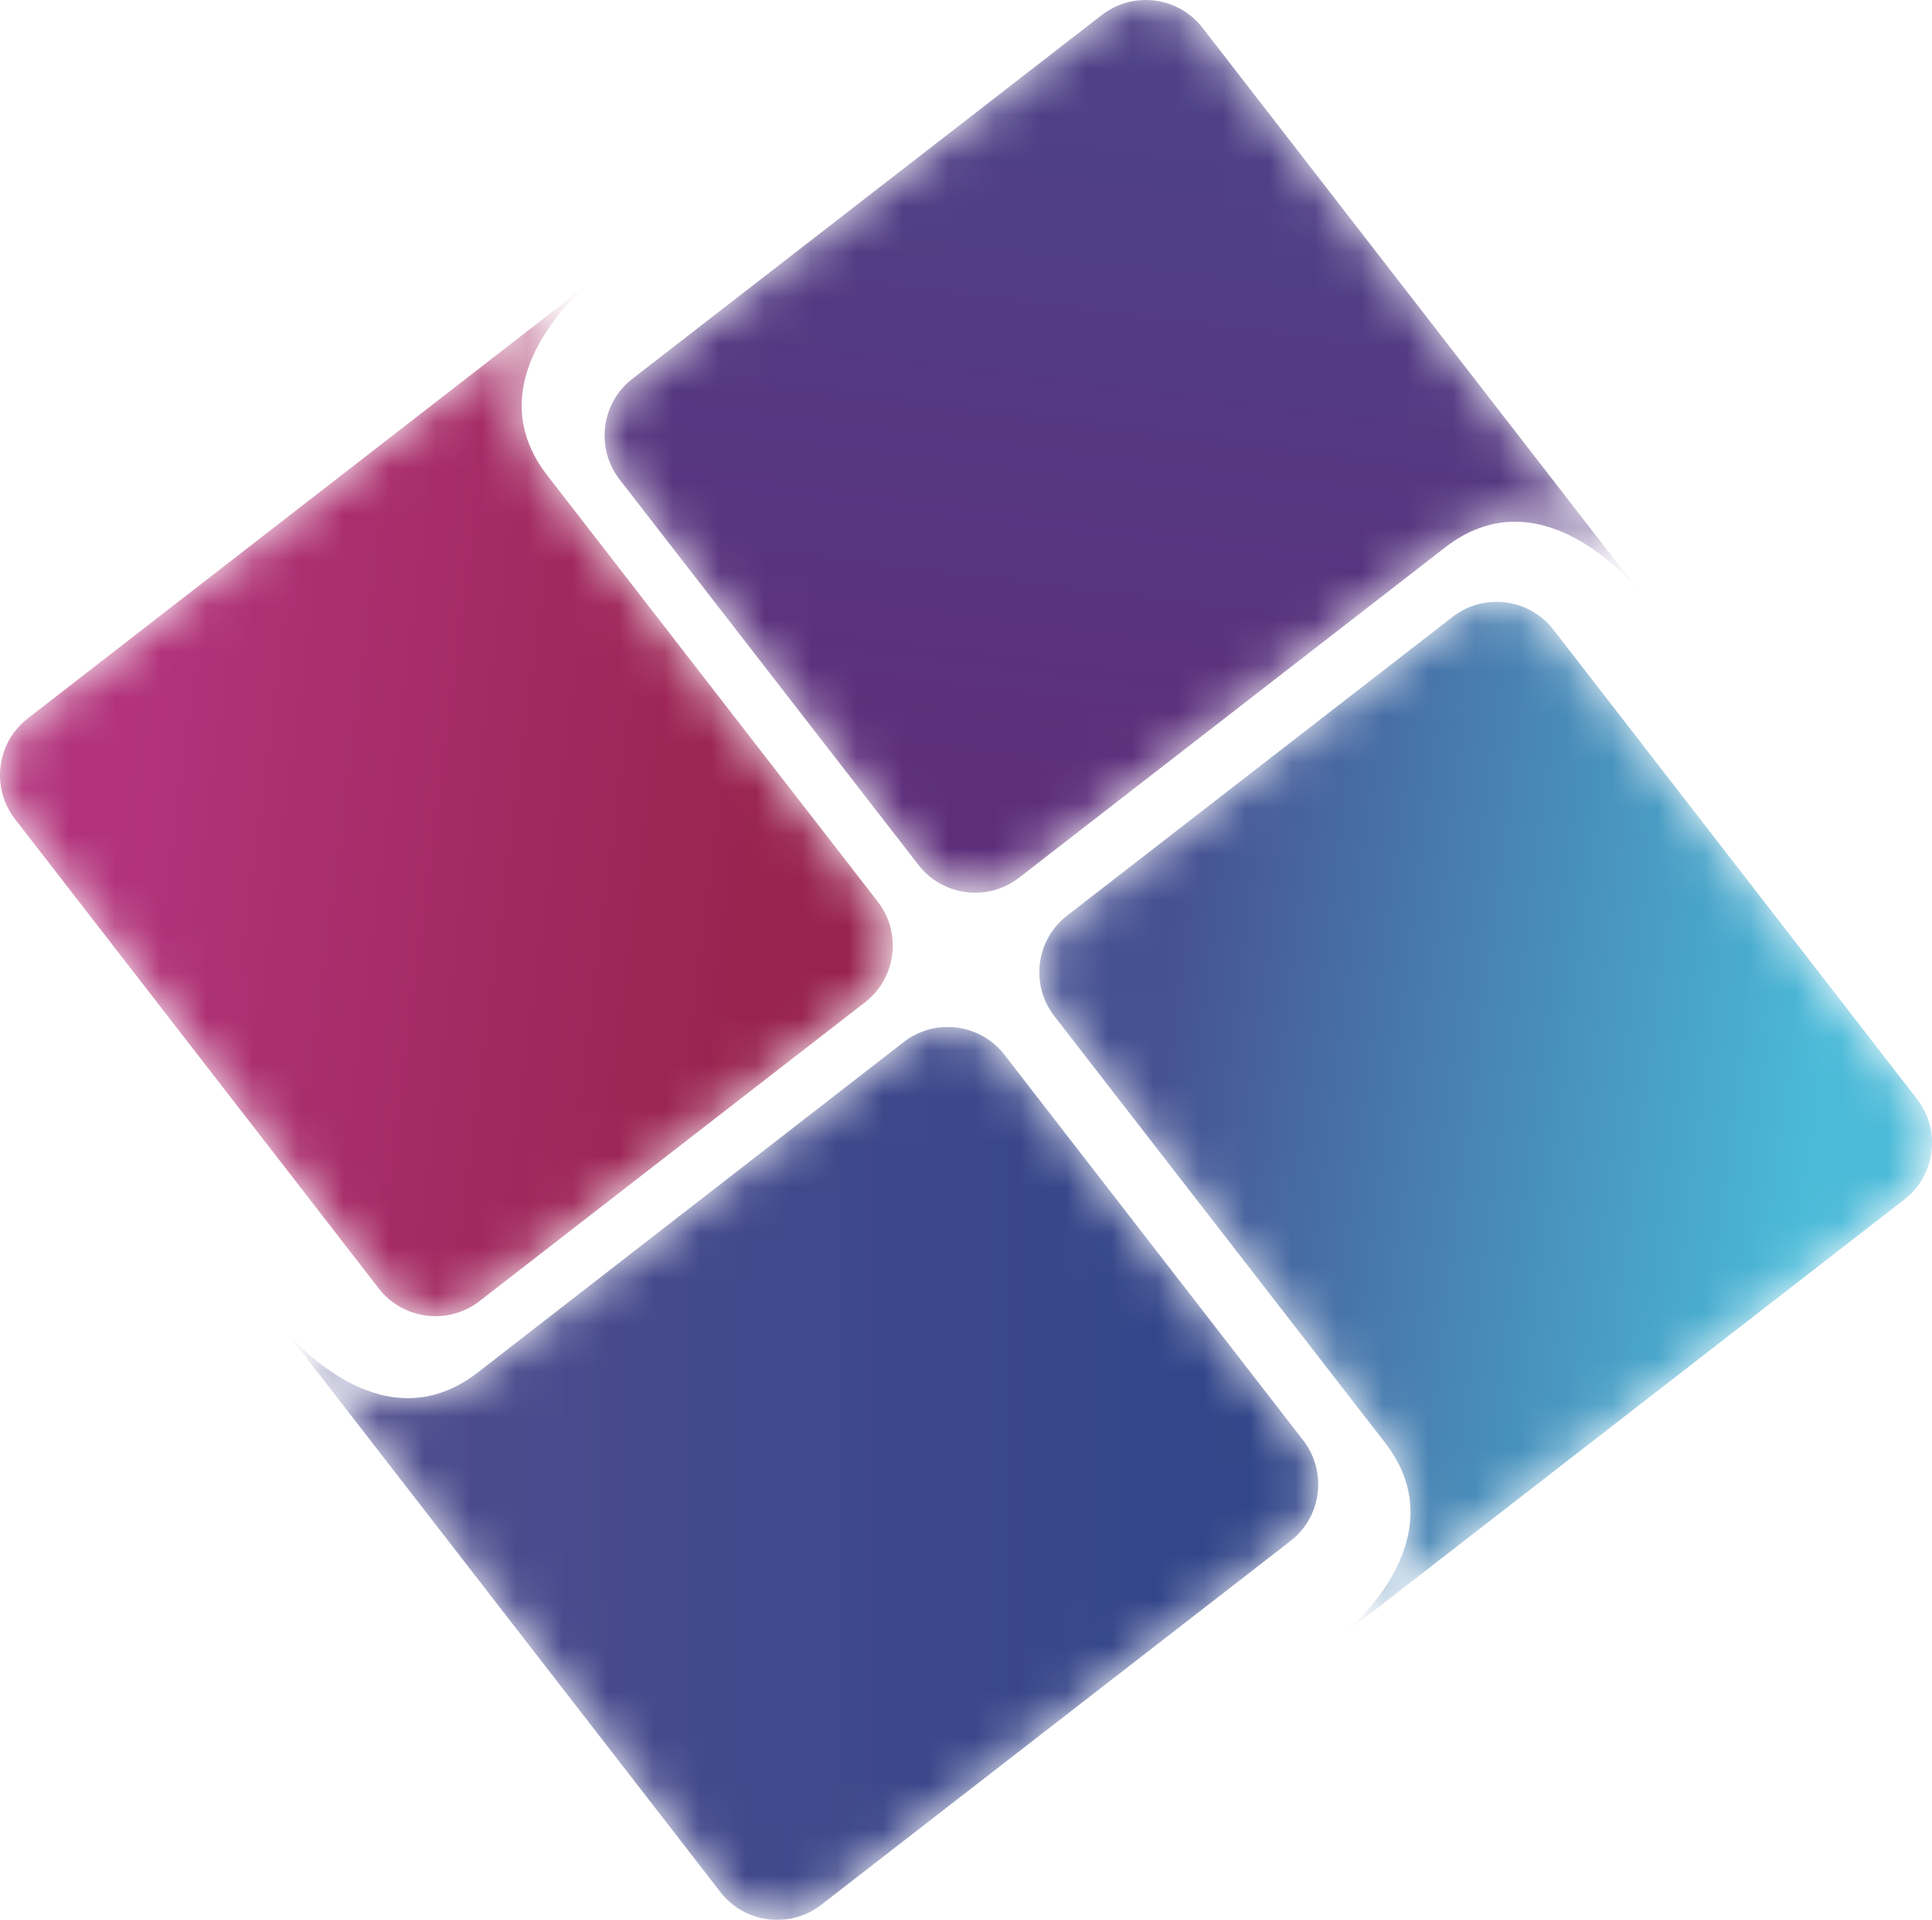 <svg xmlns="http://www.w3.org/2000/svg" xmlns:xlink="http://www.w3.org/1999/xlink" width="42.148px" height="41.875px" viewBox="0 0 42.148 41.875"><title>Group</title><defs><path d="M10.85,0.325 L0.604,8.264 C-0.076,8.79 -0.2,9.777 0.325,10.456 L0.325,10.456 L6.848,18.867 C7.374,19.547 8.361,19.672 9.04,19.145 L9.04,19.145 C9.04,19.145 16.163,13.626 18.342,11.936 L18.342,11.936 C20.31,10.413 22.197,12.455 22.548,12.87 L22.548,12.87 L13.041,0.603 C12.735,0.208 12.272,0 11.805,0 L11.805,0 C11.47,0 11.134,0.106 10.85,0.325 L10.85,0.325 Z M22.605,12.943 C23.131,13.621 23.132,13.621 22.607,12.941 L22.607,12.941 C22.607,12.941 22.587,12.915 22.548,12.87 L22.548,12.87 L22.605,12.943 Z" id="path-1"></path><linearGradient x1="56.221%" y1="14.644%" x2="45.395%" y2="86.981%" id="linearGradient-3"><stop stop-color="#4E4187" offset="0%"></stop><stop stop-color="#5E2E7B" offset="100%"></stop></linearGradient><path d="M9.02,0.325 L0.604,6.845 C-0.076,7.371 -0.201,8.357 0.327,9.036 L0.327,9.036 C0.327,9.036 5.851,16.16 7.54,18.338 L7.54,18.338 C9.064,20.303 7.025,22.189 6.607,22.543 L6.607,22.543 L18.87,13.037 C19.55,12.511 19.675,11.525 19.148,10.846 L19.148,10.846 L11.211,0.603 C10.904,0.207 10.442,0 9.974,0 L9.974,0 C9.64,0 9.303,0.106 9.02,0.325 L9.02,0.325 Z M6.533,22.601 C5.854,23.126 5.854,23.127 6.535,22.603 L6.535,22.603 C6.535,22.603 6.561,22.582 6.607,22.543 L6.607,22.543 L6.533,22.601 Z" id="path-4"></path><linearGradient x1="85.377%" y1="56.224%" x2="12.993%" y2="45.395%" id="linearGradient-6"><stop stop-color="#4ABAD8" offset="0%"></stop><stop stop-color="#465192" offset="100%"></stop></linearGradient><path d="M13.959,0.325 C13.959,0.325 6.836,5.849 4.659,7.538 L4.659,7.538 C2.67,9.078 0.765,6.978 0.442,6.593 L0.442,6.593 L9.959,18.871 C10.486,19.55 11.472,19.675 12.151,19.149 L12.151,19.149 L22.395,11.209 C23.074,10.683 23.198,9.698 22.673,9.019 L22.673,9.019 L16.151,0.603 C15.844,0.207 15.381,-1.13686838e-13 14.914,-1.13686838e-13 L14.914,-1.13686838e-13 C14.579,-1.13686838e-13 14.243,0.106 13.959,0.325 M0.394,6.534 C0.394,6.534 0.41,6.555 0.442,6.593 L0.442,6.593 L0.395,6.532 C0.132,6.193 0.001,6.022 5.68434189e-14,6.022 L5.68434189e-14,6.022 C5.68434189e-14,6.022 0.131,6.193 0.394,6.534" id="path-7"></path><linearGradient x1="0%" y1="49.999%" x2="99.999%" y2="49.999%" id="linearGradient-9"><stop stop-color="#514D8E" offset="0%"></stop><stop stop-color="#2F4589" offset="100%"></stop></linearGradient><path d="M12.94,0.393 C12.94,0.393 12.914,0.414 12.868,0.453 L12.868,0.453 L12.942,0.395 C13.282,0.132 13.451,0 13.451,0 L13.451,0 C13.451,0 13.281,0.131 12.94,0.393 L12.94,0.393 Z M0.603,9.96 C-0.076,10.487 -0.201,11.473 0.326,12.152 L0.326,12.152 L8.265,22.393 C8.79,23.071 9.777,23.197 10.456,22.671 L10.456,22.671 L18.873,16.148 C19.552,15.621 19.677,14.636 19.15,13.956 L19.15,13.956 C19.15,13.956 13.625,6.836 11.939,4.657 L11.939,4.657 C10.415,2.69 12.451,0.805 12.868,0.453 L12.868,0.453 L0.603,9.96 Z" id="path-10"></path><linearGradient x1="14.614%" y1="43.777%" x2="87.008%" y2="54.607%" id="linearGradient-12"><stop stop-color="#B2337C" offset="0%"></stop><stop stop-color="#98234E" offset="100%"></stop></linearGradient></defs><g id="Page-10" stroke="none" stroke-width="1" fill="none" fill-rule="evenodd"><g id="Case-Management---Our-Services" transform="translate(-379.304, -54.358)"><g id="Group" transform="translate(379.304, 54.358)"><g id="Group-657" transform="translate(13.19, -0)"><mask id="mask-2" fill="white"><use xlink:href="#path-1"></use></mask><g id="Clip-656"></g><path d="M10.85,0.325 L0.604,8.264 C-0.076,8.79 -0.2,9.777 0.325,10.456 L0.325,10.456 L6.848,18.867 C7.374,19.547 8.361,19.672 9.04,19.145 L9.04,19.145 C9.04,19.145 16.163,13.626 18.342,11.936 L18.342,11.936 C20.31,10.413 22.197,12.455 22.548,12.87 L22.548,12.87 L13.041,0.603 C12.735,0.208 12.272,0 11.805,0 L11.805,0 C11.47,0 11.134,0.106 10.85,0.325 L10.85,0.325 Z M22.605,12.943 C23.131,13.621 23.132,13.621 22.607,12.941 L22.607,12.941 C22.607,12.941 22.587,12.915 22.548,12.87 L22.548,12.87 L22.605,12.943 Z" id="Fill-655" fill="url(#linearGradient-3)" mask="url(#mask-2)"></path></g><g id="Group-662" transform="translate(22.674, 13.127)"><mask id="mask-5" fill="white"><use xlink:href="#path-4"></use></mask><g id="Clip-661"></g><path d="M9.02,0.325 L0.604,6.845 C-0.076,7.371 -0.201,8.357 0.327,9.036 L0.327,9.036 C0.327,9.036 5.851,16.16 7.54,18.338 L7.54,18.338 C9.064,20.303 7.025,22.189 6.607,22.543 L6.607,22.543 L18.87,13.037 C19.55,12.511 19.675,11.525 19.148,10.846 L19.148,10.846 L11.211,0.603 C10.904,0.207 10.442,0 9.974,0 L9.974,0 C9.64,0 9.303,0.106 9.02,0.325 L9.02,0.325 Z M6.533,22.601 C5.854,23.126 5.854,23.127 6.535,22.603 L6.535,22.603 C6.535,22.603 6.561,22.582 6.607,22.543 L6.607,22.543 L6.533,22.601 Z" id="Fill-660" fill="url(#linearGradient-6)" mask="url(#mask-5)"></path></g><g id="Group-667" transform="translate(5.76, 22.401)"><mask id="mask-8" fill="white"><use xlink:href="#path-7"></use></mask><g id="Clip-666"></g><path d="M13.959,0.325 C13.959,0.325 6.836,5.849 4.659,7.538 L4.659,7.538 C2.67,9.078 0.765,6.978 0.442,6.593 L0.442,6.593 L9.959,18.871 C10.486,19.55 11.472,19.675 12.151,19.149 L12.151,19.149 L22.395,11.209 C23.074,10.683 23.198,9.698 22.673,9.019 L22.673,9.019 L16.151,0.603 C15.844,0.207 15.381,-1.13686838e-13 14.914,-1.13686838e-13 L14.914,-1.13686838e-13 C14.579,-1.13686838e-13 14.243,0.106 13.959,0.325 M0.394,6.534 C0.394,6.534 0.41,6.555 0.442,6.593 L0.442,6.593 L0.395,6.532 C0.132,6.193 0.001,6.022 5.68434189e-14,6.022 L5.68434189e-14,6.022 C5.68434189e-14,6.022 0.131,6.193 0.394,6.534" id="Fill-665" fill="url(#linearGradient-9)" mask="url(#mask-8)"></path></g><g id="Group-672" transform="translate(0, 5.712)"><mask id="mask-11" fill="white"><use xlink:href="#path-10"></use></mask><g id="Clip-671"></g><path d="M12.94,0.393 C12.94,0.393 12.914,0.414 12.868,0.453 L12.868,0.453 L12.942,0.395 C13.282,0.132 13.451,0 13.451,0 L13.451,0 C13.451,0 13.281,0.131 12.94,0.393 L12.94,0.393 Z M0.603,9.96 C-0.076,10.487 -0.201,11.473 0.326,12.152 L0.326,12.152 L8.265,22.393 C8.79,23.071 9.777,23.197 10.456,22.671 L10.456,22.671 L18.873,16.148 C19.552,15.621 19.677,14.636 19.15,13.956 L19.15,13.956 C19.15,13.956 13.625,6.836 11.939,4.657 L11.939,4.657 C10.415,2.69 12.451,0.805 12.868,0.453 L12.868,0.453 L0.603,9.96 Z" id="Fill-670" fill="url(#linearGradient-12)" mask="url(#mask-11)"></path></g></g></g></g></svg>